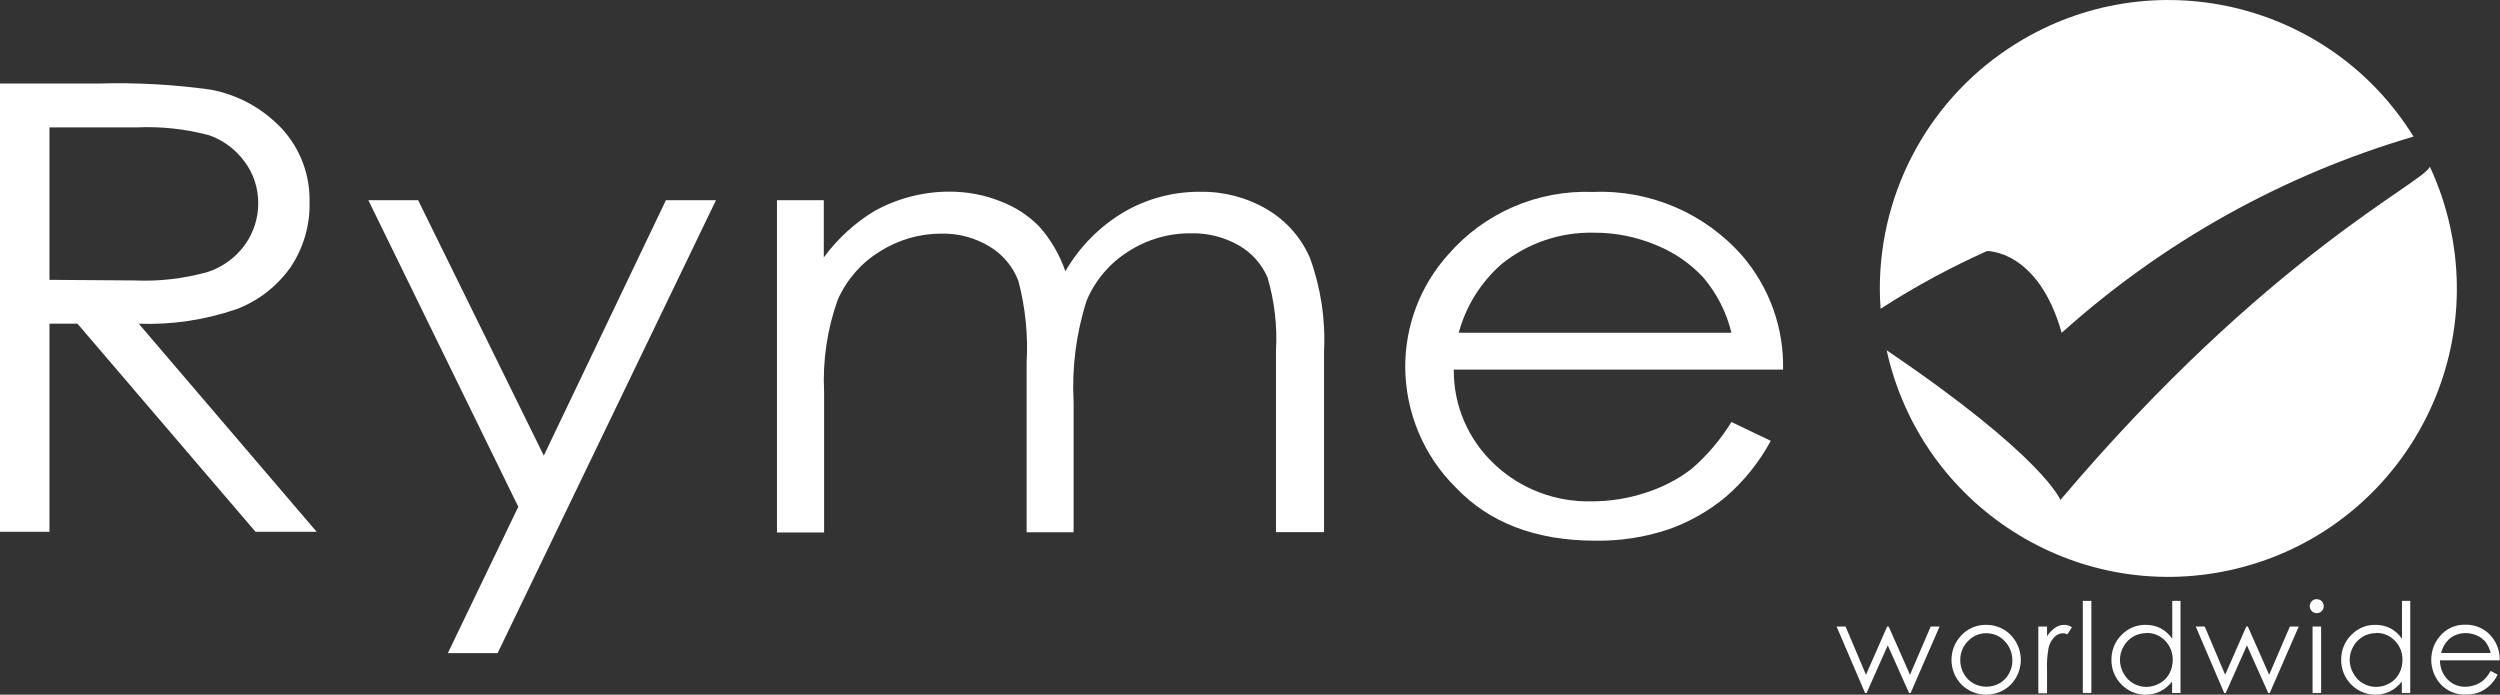 <svg xmlns="http://www.w3.org/2000/svg" id="Layer_2" data-name="Layer 2" viewBox="0 0 160.72 44.66"><rect x="0" y="0" width="160.72" height="44.66" fill="#333333" stroke="none"/><defs><style>      .cls-1 {        fill: #fff;      }    </style></defs><g id="Layer_1-2" data-name="Layer 1"><g id="Grupo_2" data-name="Grupo 2"><g id="Grupo_1" data-name="Grupo 1"><path id="Trazado_1" data-name="Trazado 1" class="cls-1" d="M0,5.37H6.34c2.4-.07,4.8,.06,7.18,.39,1.77,.32,3.38,1.21,4.61,2.52,1.19,1.3,1.82,3,1.77,4.76,.03,1.47-.4,2.92-1.22,4.14-.87,1.23-2.08,2.17-3.49,2.7-2.02,.69-4.14,1.01-6.27,.93l11.44,13.38h-3.93L4.98,20.81h-1.8v13.38H0V5.37Zm3.18,2.82v9.8l5.48,.04c1.59,.07,3.18-.12,4.71-.55,.96-.32,1.79-.93,2.38-1.75,.56-.78,.86-1.73,.85-2.69,0-.95-.3-1.87-.87-2.64-.57-.78-1.36-1.38-2.27-1.7-1.52-.41-3.1-.58-4.68-.51H3.18Z"></path><path id="Trazado_2" data-name="Trazado 2" class="cls-1" d="M23.68,12.87h3.2l8.08,16.42,7.85-16.42h3.22l-14.04,29.12h-3.2l4.53-9.41L23.68,12.87Z"></path><path id="Trazado_3" data-name="Trazado 3" class="cls-1" d="M49.93,12.87h3.03v3.68c.88-1.2,1.98-2.21,3.25-2.98,1.48-.82,3.14-1.25,4.83-1.25,1.11,0,2.21,.2,3.25,.61,.94,.35,1.8,.9,2.51,1.62,.75,.84,1.32,1.82,1.69,2.89,.91-1.57,2.21-2.89,3.77-3.81,1.48-.86,3.16-1.31,4.88-1.3,1.51-.03,3,.36,4.3,1.12,1.23,.72,2.2,1.81,2.77,3.12,.7,1.92,1.01,3.96,.91,6v11.64h-3.09v-11.65c.09-1.59-.09-3.18-.54-4.71-.37-.87-1.02-1.6-1.84-2.07-.95-.54-2.02-.81-3.11-.78-1.43-.01-2.82,.4-4.02,1.18-1.19,.75-2.11,1.84-2.66,3.14-.68,2.11-.96,4.33-.84,6.55v8.35h-3.02v-10.92c.1-1.76-.08-3.53-.53-5.24-.35-.92-1-1.7-1.85-2.21-.94-.57-2.03-.86-3.13-.83-1.39,0-2.75,.4-3.93,1.15-1.19,.73-2.13,1.81-2.7,3.09-.68,1.9-.98,3.92-.88,5.94v9.03h-3.03V12.87Z"></path><path id="Trazado_4" data-name="Trazado 4" class="cls-1" d="M111.29,27.12l2.55,1.22c-.74,1.37-1.72,2.59-2.9,3.61-1.1,.91-2.35,1.62-3.7,2.09-1.5,.5-3.07,.74-4.65,.72-3.84,0-6.84-1.14-9-3.42-2.07-2.04-3.23-4.83-3.25-7.73-.01-2.67,.97-5.25,2.75-7.23,2.33-2.7,5.77-4.18,9.33-4.04,3.66-.15,7.2,1.37,9.61,4.13,1.73,2.03,2.66,4.62,2.6,7.29h-21.17c-.02,2.31,.93,4.51,2.62,6.09,1.69,1.59,3.94,2.44,6.26,2.38,1.19,0,2.37-.19,3.5-.57,1.04-.33,2.02-.84,2.89-1.5,1.01-.87,1.88-1.89,2.58-3.03m0-5.74c-.31-1.29-.92-2.49-1.77-3.51-.85-.93-1.9-1.65-3.06-2.12-1.27-.53-2.63-.81-4-.8-2.16-.05-4.27,.66-5.95,2.02-1.33,1.17-2.29,2.7-2.75,4.41h17.53Z"></path><path id="Trazado_5" data-name="Trazado 5" class="cls-1" d="M132.55,21.39c6.5-5.84,14.23-10.15,22.61-12.61-5.39-8.71-16.82-11.39-25.53-5.99-5.46,3.38-8.78,9.34-8.78,15.76,0,.44,.02,.87,.05,1.3,2.18-1.41,4.47-2.65,6.84-3.71,0,0,3.29-.09,4.8,5.25"></path><path id="Trazado_6" data-name="Trazado 6" class="cls-1" d="M156.21,10.71c-.3,1-10.4,5.67-23.75,21.43,0,0-1.09-2.8-11.17-9.62,2.2,10,12.09,16.33,22.09,14.13s16.33-12.09,14.13-22.09c-.29-1.33-.73-2.62-1.3-3.85"></path><path id="Trazado_7" data-name="Trazado 7" class="cls-1" d="M118.08,40.28h.57l1.31,3.1,1.36-3.1h.1l1.37,3.1,1.33-3.1h.57l-1.86,4.27h-.1l-1.37-3.06-1.36,3.06h-.1l-1.83-4.27Z"></path><path id="Trazado_8" data-name="Trazado 8" class="cls-1" d="M127.68,40.17c.62-.01,1.22,.25,1.64,.71,.8,.89,.79,2.24-.03,3.11-.88,.89-2.31,.89-3.19,.02,0,0-.01-.01-.02-.02-.82-.87-.83-2.22-.03-3.1,.41-.47,1.01-.73,1.64-.72m0,.54c-.45,0-.87,.18-1.18,.51-.32,.33-.5,.77-.49,1.23,0,.3,.08,.6,.23,.86,.14,.26,.35,.47,.61,.62,.52,.29,1.16,.29,1.68,0,.26-.15,.47-.36,.61-.62,.15-.26,.23-.56,.22-.86,0-.46-.17-.9-.49-1.23-.3-.33-.73-.51-1.18-.51"></path><path id="Trazado_9" data-name="Trazado 9" class="cls-1" d="M131.04,40.28h.56v.62c.14-.22,.32-.4,.53-.55,.17-.12,.37-.18,.58-.18,.17,0,.34,.06,.49,.15l-.29,.46c-.09-.04-.19-.07-.29-.07-.2,0-.39,.09-.53,.23-.19,.19-.33,.43-.39,.7-.09,.49-.12,.98-.1,1.48v1.45h-.56v-4.27Z"></path><rect id="Rect&#xE1;ngulo_1" data-name="Rect&#xE1;ngulo 1" class="cls-1" x="133.9" y="38.63" width=".55" height="5.92"></rect><path id="Trazado_10" data-name="Trazado 10" class="cls-1" d="M140.18,38.63v5.92h-.54v-.73c-.21,.26-.47,.48-.77,.63-.84,.4-1.84,.22-2.49-.45-.42-.42-.65-1-.64-1.6,0-.59,.22-1.16,.65-1.58,.41-.43,.97-.66,1.56-.65,.33,0,.66,.07,.95,.22,.3,.16,.55,.39,.75,.67v-2.43h.54Zm-2.2,2.07c-.61,0-1.17,.33-1.46,.86-.31,.53-.31,1.19,0,1.73,.15,.27,.36,.49,.62,.64,.25,.15,.54,.23,.84,.23,.3,0,.59-.08,.86-.23,.26-.14,.48-.36,.62-.62,.15-.27,.22-.57,.22-.88,.01-.46-.16-.91-.49-1.24-.31-.33-.75-.51-1.2-.5"></path><path id="Trazado_11" data-name="Trazado 11" class="cls-1" d="M141.17,40.28h.57l1.31,3.1,1.36-3.1h.1l1.37,3.1,1.33-3.1h.57l-1.86,4.27h-.1l-1.37-3.06-1.36,3.06h-.1l-1.83-4.27Z"></path><path id="Trazado_12" data-name="Trazado 12" class="cls-1" d="M148.94,38.52c.25,0,.45,.2,.45,.45s-.2,.45-.45,.45h0c-.25,0-.45-.2-.45-.45,0-.12,.05-.24,.13-.32,.08-.09,.2-.14,.32-.13m-.27,1.76h.55v4.27h-.55v-4.27Z"></path><path id="Trazado_13" data-name="Trazado 13" class="cls-1" d="M154.95,38.63v5.92h-.54v-.73c-.21,.26-.47,.48-.77,.63-.84,.4-1.84,.22-2.49-.45-.42-.42-.65-1-.64-1.6,0-.59,.22-1.16,.65-1.58,.41-.43,.97-.66,1.56-.65,.33,0,.66,.07,.95,.22,.3,.16,.55,.39,.75,.67v-2.43h.54Zm-2.2,2.07c-.61,0-1.17,.33-1.46,.86-.31,.53-.31,1.19,0,1.73,.15,.27,.36,.49,.62,.64,.25,.15,.54,.23,.84,.23,.3,0,.59-.08,.86-.23,.26-.14,.48-.36,.62-.62,.15-.27,.22-.57,.22-.88,.01-.46-.16-.91-.49-1.24-.31-.33-.75-.51-1.2-.5"></path><path id="Trazado_14" data-name="Trazado 14" class="cls-1" d="M160.11,43.13l.46,.24c-.13,.27-.31,.51-.53,.72-.2,.18-.42,.32-.67,.42-.27,.1-.56,.15-.84,.14-.62,.03-1.22-.22-1.64-.68-.38-.43-.59-.98-.59-1.55,0-.53,.17-1.04,.5-1.45,.4-.53,1.03-.83,1.69-.81,.68-.02,1.33,.29,1.74,.83,.32,.42,.49,.93,.47,1.46h-3.84c0,.45,.16,.89,.48,1.22,.29,.31,.71,.49,1.14,.48,.22,0,.43-.04,.64-.11,.19-.07,.37-.17,.53-.3,.19-.18,.34-.38,.47-.61m0-1.15c-.06-.25-.17-.49-.32-.7-.15-.18-.34-.33-.56-.42-.23-.11-.48-.16-.73-.16-.4,0-.78,.13-1.08,.4-.25,.24-.42,.55-.5,.88h3.18Z"></path></g></g></g></svg>